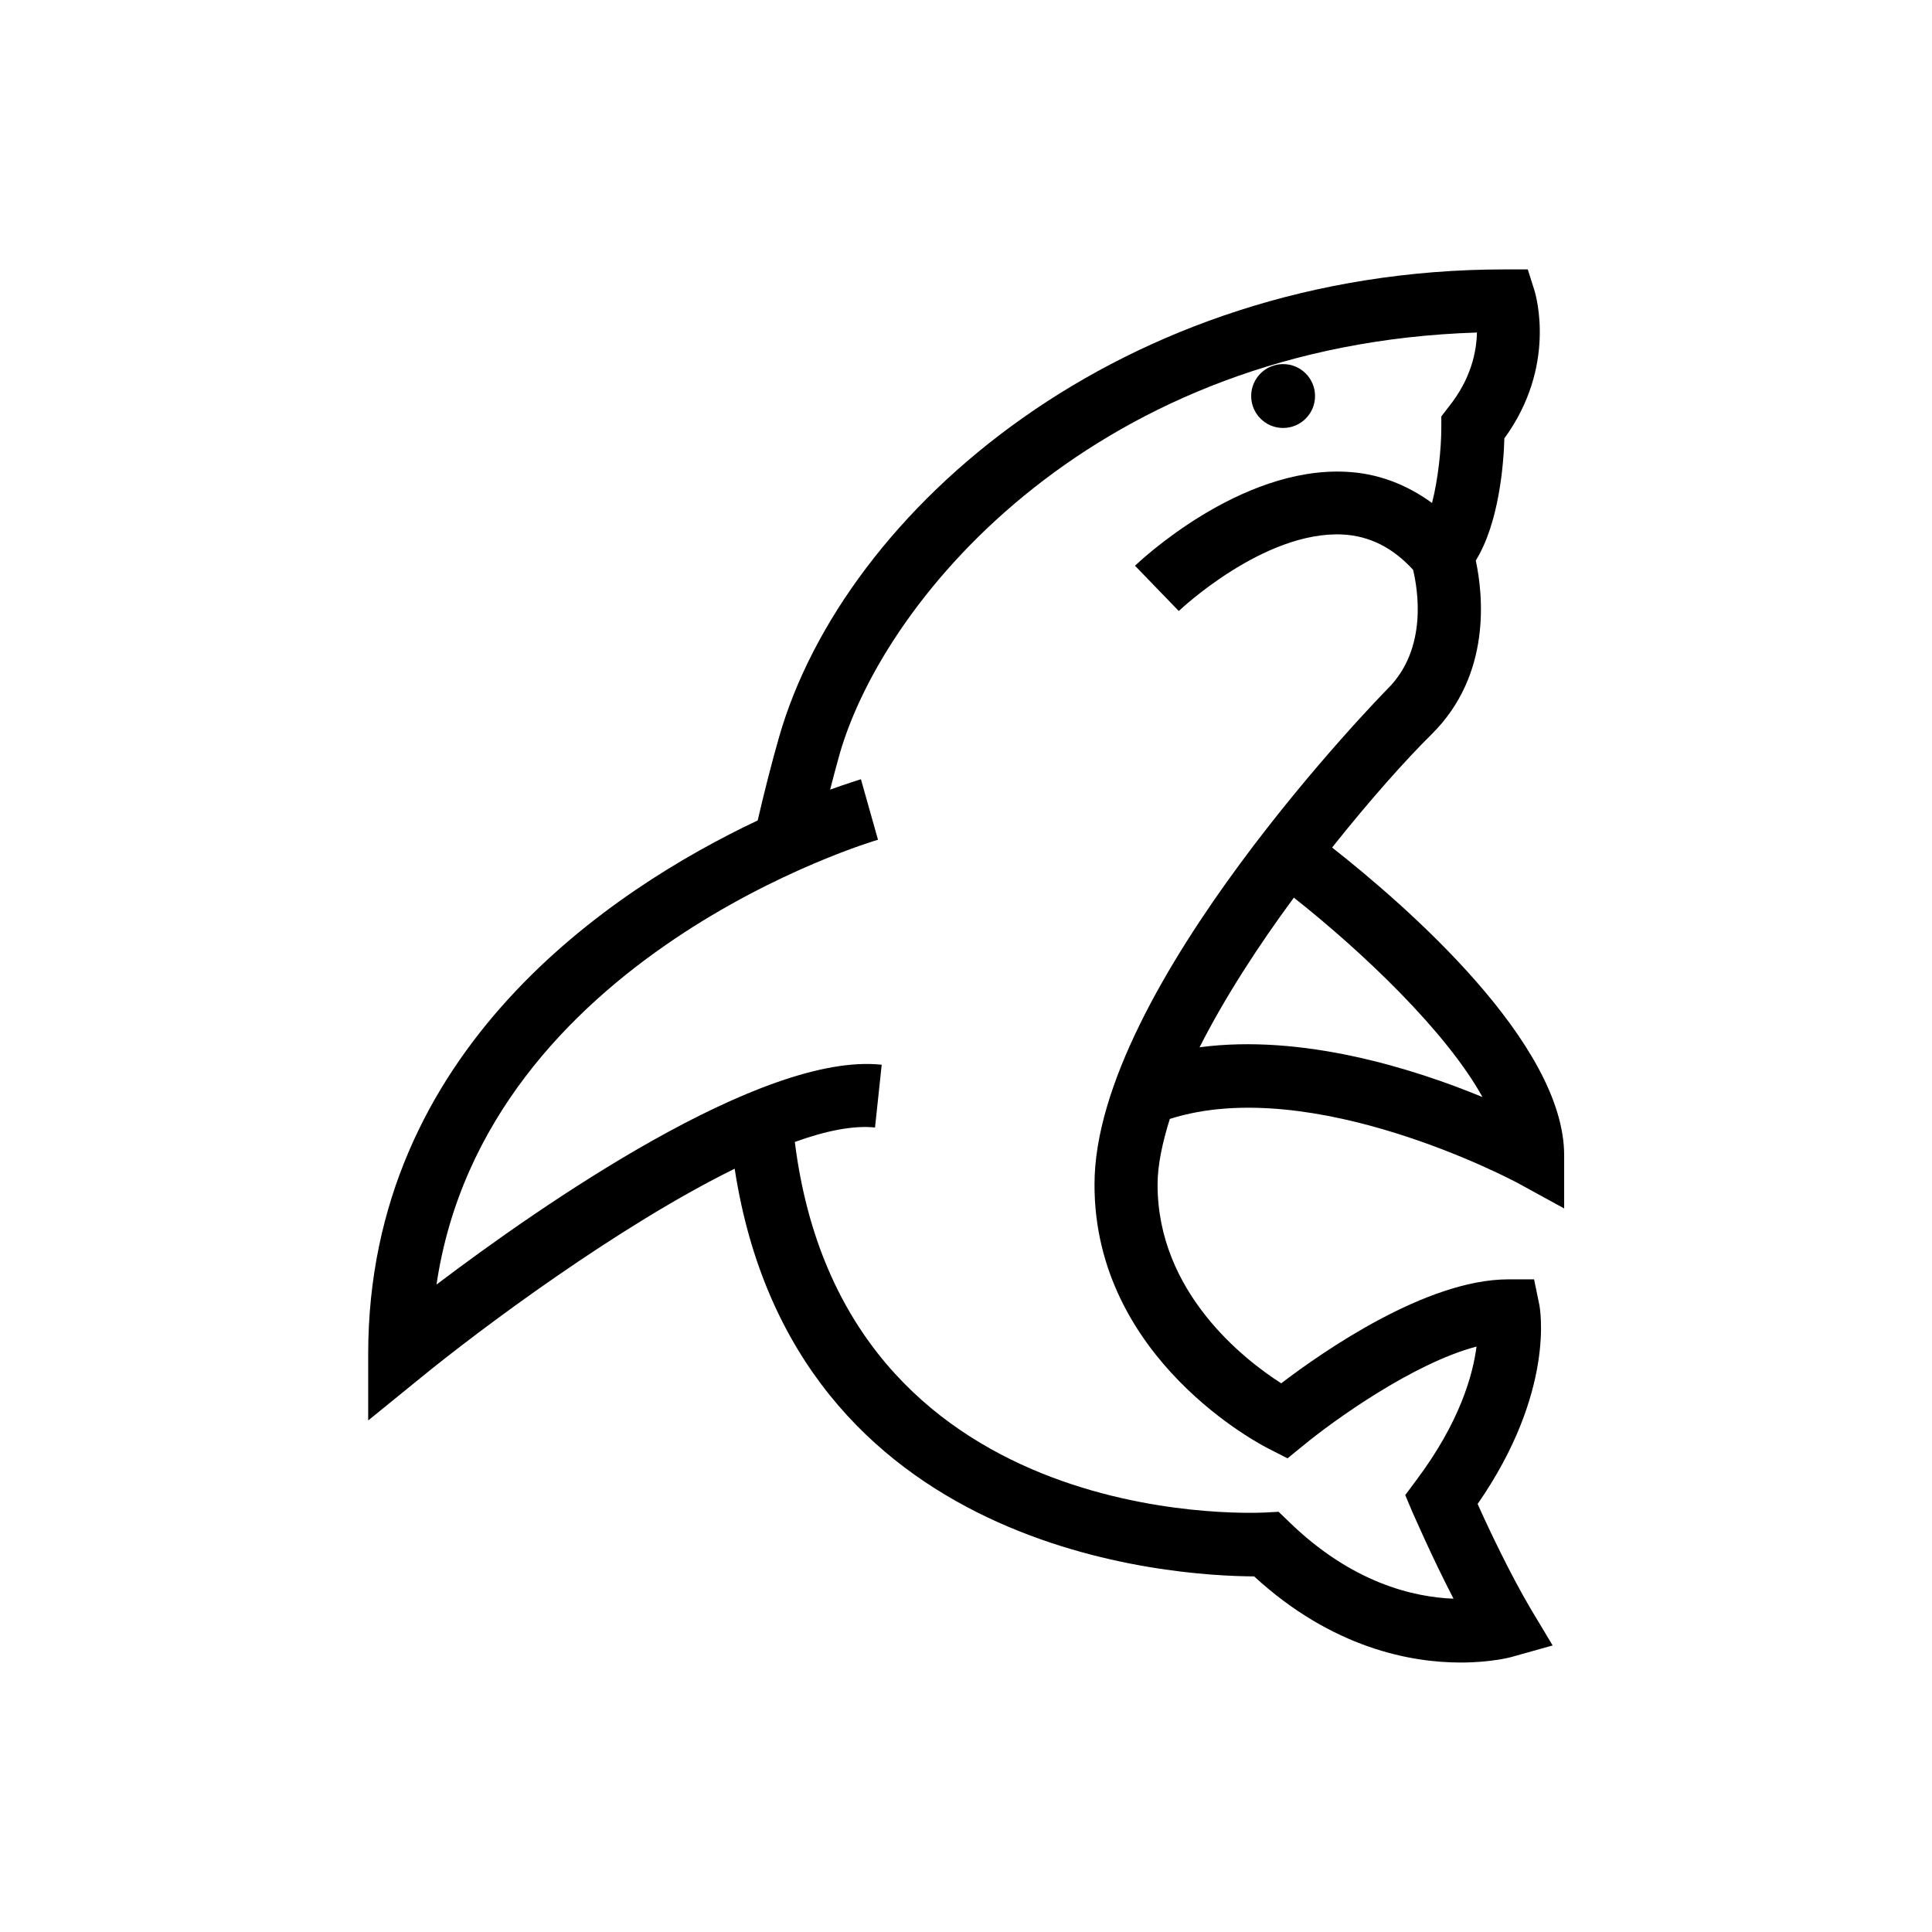 <?xml version="1.0" encoding="UTF-8"?>
<!-- Uploaded to: ICON Repo, www.iconrepo.com, Generator: ICON Repo Mixer Tools -->
<svg fill="#000000" width="800px" height="800px" version="1.1" viewBox="144 144 512 512" xmlns="http://www.w3.org/2000/svg">
 <g>
  <path d="m546.12 457.46 12.398 6.789v-14.07c0-29.719-41.723-66.027-61.5-81.574 9.938-12.496 19.484-23.223 26.566-30.207 15.645-15.645 13.48-36.703 11.512-45.855 6.102-9.84 7.379-25.289 7.578-32.375 13.973-19.188 8.266-37.984 8.07-38.867l-1.871-5.902h-6.102c-101.65 0-174.96 63.762-192.27 123.79-2.164 7.578-4.035 15.055-5.707 22.238-38.473 18.199-103.22 60.707-103.22 141.4v17.613l13.676-11.121c16.137-13.188 52.645-40.441 83.445-55.598 15.742 102.34 116.8 107.95 137.66 108.04 20.762 19.09 41.625 22.828 54.711 22.828 8.07 0 13.285-1.379 13.875-1.574l10.527-2.953-5.609-9.348c-5.609-9.445-11.414-21.746-14.27-28.141 20.664-29.816 16.531-51.855 16.336-52.84l-1.379-6.691h-6.789c-21.746 0-49.102 19.09-60.223 27.551-9.84-6.297-32.766-24.109-32.766-52.645 0-5.215 1.277-11.121 3.246-17.418 37.891-12.098 91.516 16.633 92.105 16.93zm-9.246-22.73c-18.105-7.477-47.625-16.828-74.98-13.188 6.691-13.188 15.547-26.863 24.992-39.656 18.301 14.469 40.344 35.426 49.988 52.844zm-56.484 93.281 4.82 2.461 4.231-3.445c7.871-6.496 29.027-21.746 45.855-26.176-0.984 7.578-4.43 20.074-16.039 35.523l-2.856 3.836 1.871 4.43c0.297 0.59 5.019 11.609 10.922 23.027-10.527-0.395-26.961-4.133-43.691-20.469l-2.656-2.559-3.641 0.195c-4.723 0.195-111.68 4.723-124.57-98.203 8.168-2.953 15.449-4.43 21.254-3.836l1.77-16.629c-31.684-3.445-90.035 37.098-117.98 58.254 12.891-87.086 115.91-117.59 117-117.88l-4.527-16.039c-0.195 0.098-3.246 0.984-8.168 2.754 0.789-3.148 1.672-6.297 2.559-9.543 12.203-42.117 68.586-108.44 168.86-111.59-0.098 4.922-1.477 12.203-7.477 19.68l-1.965 2.559v2.953c0 5.805-0.887 13.875-2.461 19.977-6.789-4.922-14.367-7.871-22.828-8.266-28.242-1.379-54.711 23.812-55.891 24.895l11.609 12.004c0.195-0.195 22.535-21.352 43.492-20.27 7.184 0.395 13.285 3.543 18.598 9.348 1.18 4.922 4.035 20.859-6.789 31.586-0.789 0.789-77.637 79.113-77.637 131.27-0.098 46.445 44.48 69.273 46.348 70.156z"/>
  <path d="m492.5 248.95c0 4.676-3.789 8.465-8.465 8.465-4.672 0-8.461-3.789-8.461-8.465 0-4.672 3.789-8.461 8.461-8.461 4.676 0 8.465 3.789 8.465 8.461"/>
 </g>
</svg>